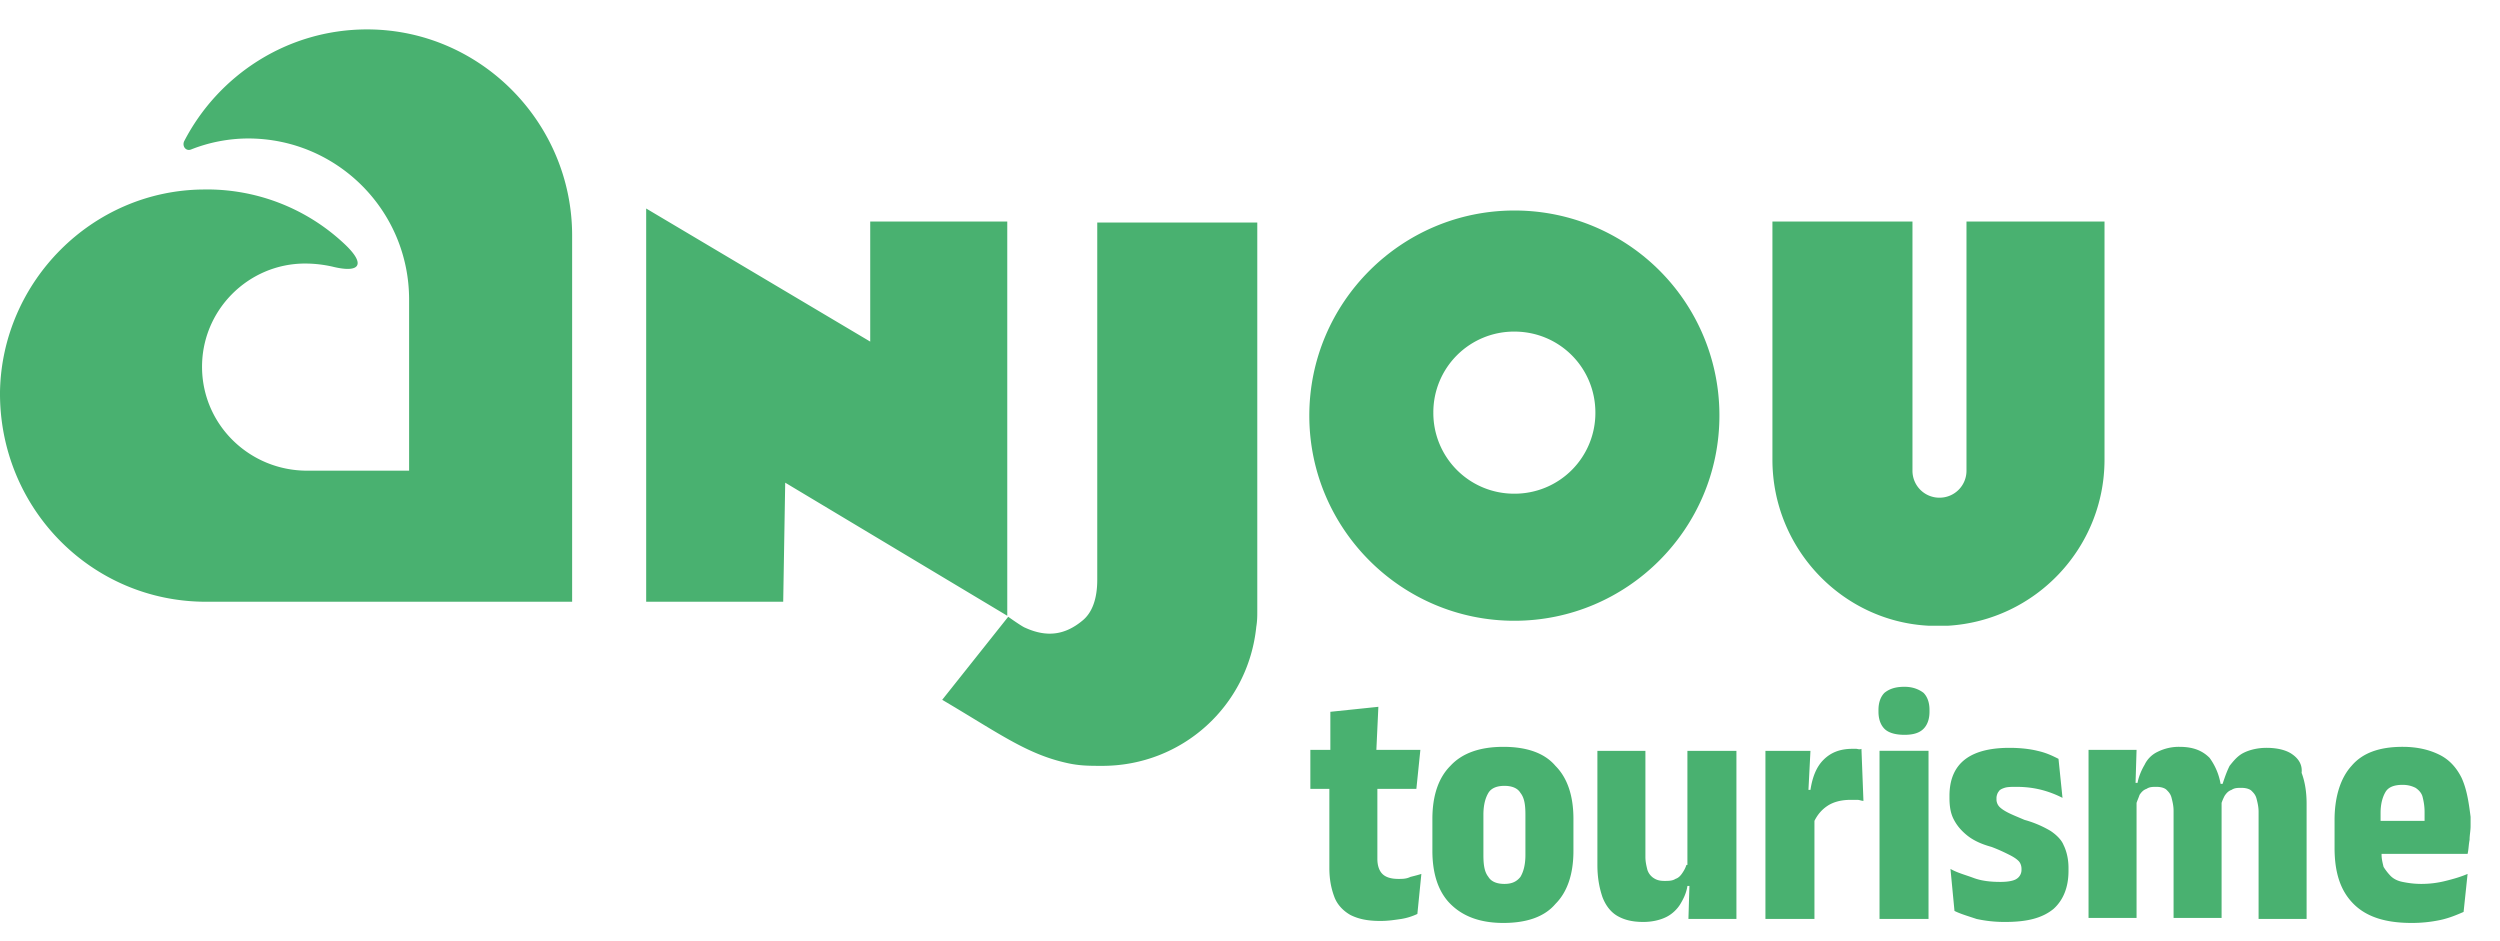 <svg xmlns="http://www.w3.org/2000/svg" width="170" height="64"><path fill="#49b170" d="M133.721 15.064v16.942a1.83 1.83 0 01-1.837 1.837 1.829 1.829 0 01-1.836-1.837V15.064h-9.523v16.193c0 6.056 4.762 11.023 10.679 11.295h1.224c5.986-.34 10.679-5.307 10.679-11.295V15.064h-9.386zm-30.744-.749c-7.686 0-13.944 6.26-13.944 13.948 0 7.689 6.258 13.949 13.944 13.949 7.685 0 13.943-6.26 13.943-13.949a13.922 13.922 0 00-13.943-13.948zm0 19.256a5.487 5.487 0 01-5.51-5.512 5.488 5.488 0 015.51-5.511c3.06 0 5.509 2.45 5.509 5.511a5.488 5.488 0 01-5.509 5.512zM64.07 47.587c3.81 2.245 5.714 3.674 8.434 4.286.884.205 1.565.205 2.449.205 5.441 0 9.93-4.083 10.474-9.458.068-.408.068-.748.068-1.089v-26.4H74.613v24.291c0 1.293-.34 2.245-1.02 2.79-1.157.952-2.381 1.156-3.877.476-.204-.068-1.157-.748-1.157-.748l-4.489 5.647z"/><path fill="#49b170" d="M59.175 23.229l-15.235-9.05v26.74h9.318l.136-8.097 15.1 9.05V15.063h-9.319v8.165zM24.962 2c-5.44 0-10.134 3.13-12.447 7.62-.136.34.136.68.477.545a10.624 10.624 0 013.877-.749c6.053 0 10.95 4.9 10.95 10.955v11.635h-6.938c-3.876 0-7.073-3.062-7.141-6.94-.068-3.947 3.129-7.145 7.005-7.145.613 0 1.225.068 1.837.204 1.904.477 2.312-.136.884-1.496a13.625 13.625 0 00-9.658-3.743C6.258 12.955.137 19.146 0 26.631c-.068 7.892 6.189 14.288 14.01 14.288h24.895V16.016C38.906 8.328 32.648 2 24.962 2zm70.127 57.766c-.544 0-.884-.136-1.088-.34-.204-.204-.34-.544-.34-1.02v-4.764h2.652l.272-2.653h-2.992l.136-2.926-3.265.34v2.586h-1.36v2.654h1.292v5.375c0 .816.136 1.428.34 1.973.204.544.612.952 1.088 1.225.544.272 1.156.408 2.04.408.545 0 .953-.068 1.429-.136a4.102 4.102 0 001.088-.34l.272-2.722c-.204.068-.476.136-.748.204-.272.136-.544.136-.816.136zm7.142-8.981c-1.564 0-2.788.408-3.604 1.293-.817.816-1.225 2.04-1.225 3.606v2.177c0 1.565.408 2.79 1.225 3.606.816.817 1.972 1.293 3.604 1.293 1.565 0 2.789-.408 3.537-1.293.817-.816 1.225-2.041 1.225-3.606v-2.177c0-1.565-.408-2.79-1.225-3.606-.748-.885-1.972-1.293-3.537-1.293zm1.497 7.348c0 .68-.136 1.157-.34 1.497-.272.34-.612.476-1.088.476-.477 0-.885-.136-1.089-.476-.272-.34-.34-.817-.34-1.497v-2.722c0-.68.136-1.156.34-1.496.204-.34.612-.477 1.089-.477.476 0 .884.136 1.088.477.272.34.34.816.34 1.496v2.722zm10.948.681c-.068.204-.136.34-.272.544-.136.204-.272.34-.476.408-.204.136-.476.136-.748.136-.34 0-.544-.068-.748-.204a1.058 1.058 0 01-.408-.544c-.068-.272-.136-.545-.136-.885v-7.212h-3.265v7.757c0 .884.136 1.565.34 2.177.204.544.544 1.02 1.02 1.293.476.272 1.021.408 1.769.408.612 0 1.156-.136 1.564-.34.408-.204.748-.545.952-.885.204-.34.408-.748.476-1.225h.137l-.068 2.246h3.264V51.057h-3.333v7.757h-.068zm11.562-7.894h-.272c-.884 0-1.496.273-1.972.75-.476.476-.748 1.156-.884 2.04h-.136l.136-2.653h-3.061v11.43h3.333V55.82c.204-.409.476-.749.884-1.02.408-.273.952-.41 1.564-.41h.476c.136 0 .272.069.408.069l-.136-3.538c-.136.068-.272 0-.34 0zm3.267-4.218c-.612 0-1.021.137-1.361.409-.272.272-.408.68-.408 1.156v.136c0 .477.136.885.408 1.157.272.272.749.408 1.361.408s1.02-.136 1.292-.408c.272-.272.408-.68.408-1.157v-.136c0-.476-.136-.884-.408-1.156-.272-.204-.68-.409-1.292-.409zm1.634 4.355h-3.332v11.43h3.332v-11.43zm8.295 5.443a7.261 7.261 0 00-1.768-.748c-.476-.205-.817-.34-1.089-.477-.272-.136-.476-.272-.612-.408a.735.735 0 01-.204-.476v-.136c0-.136.068-.34.136-.409.068-.135.204-.204.408-.272.204-.068.476-.068.817-.068.612 0 1.156.068 1.7.205a6.95 6.95 0 011.428.544l-.272-2.654c-.408-.204-.816-.408-1.428-.544-.544-.136-1.224-.204-1.905-.204-1.36 0-2.38.272-3.06.816-.68.545-1.021 1.361-1.021 2.45v.136c0 .544.068 1.02.273 1.429.204.408.476.748.884 1.088.408.34.952.613 1.7.817.544.204.952.408 1.224.544.272.136.477.272.613.408.136.136.204.34.204.545v.068a.715.715 0 01-.34.612c-.205.136-.613.204-1.089.204-.68 0-1.292-.068-1.836-.272-.544-.204-1.088-.34-1.565-.612l.273 2.857c.408.204.884.34 1.496.545a8.78 8.78 0 001.972.204c1.497 0 2.517-.272 3.265-.885.68-.612 1.02-1.497 1.02-2.585v-.204c0-.613-.136-1.157-.34-1.565-.136-.34-.476-.68-.884-.953zm16.395-5.239c-.408-.272-1.02-.408-1.701-.408-.612 0-1.156.136-1.564.34-.408.204-.68.544-.952.885-.204.408-.34.816-.476 1.224H151a4.209 4.209 0 00-.749-1.769c-.476-.476-1.088-.748-2.04-.748a3.24 3.24 0 00-1.496.34 1.858 1.858 0 00-.885.885c-.204.34-.408.816-.476 1.224h-.136l.068-2.245h-3.265v11.43h3.265v-7.824c.068-.204.136-.34.204-.544.136-.204.272-.34.476-.409.204-.136.409-.136.681-.136.272 0 .544.068.68.205.136.136.272.272.34.544s.136.544.136.884v7.28h3.265v-7.824c.068-.204.136-.34.204-.476.136-.204.272-.34.476-.408.204-.137.408-.137.68-.137.272 0 .544.069.68.205.136.136.272.272.34.544s.136.544.136.884v7.28h3.265v-7.824c0-.884-.136-1.565-.34-2.11.068-.611-.272-1.02-.68-1.292zm11.559 1.633c-.34-.68-.816-1.225-1.496-1.565-.68-.34-1.497-.544-2.517-.544-1.564 0-2.721.408-3.469 1.293-.748.816-1.156 2.109-1.156 3.674v1.905c0 1.7.408 2.926 1.292 3.81.885.885 2.177 1.293 3.945 1.293a9.24 9.24 0 001.973-.204c.612-.136 1.088-.34 1.564-.545l.272-2.585c-.476.204-.952.34-1.496.476a6.709 6.709 0 01-1.633.204c-.544 0-.952-.068-1.292-.136-.34-.068-.612-.204-.816-.408a3.743 3.743 0 01-.476-.612c-.068-.273-.136-.545-.136-.817v-.068h5.849c.068-.272.068-.612.136-.953 0-.34.068-.612.068-.952v-.612c-.136-1.089-.272-1.906-.612-2.654zm-5.509 2.926v-.545c0-.612.136-1.088.34-1.428.204-.34.612-.477 1.156-.477.34 0 .612.068.884.204.204.137.408.34.476.613.068.272.136.612.136 1.02v.613h-2.992z"/></svg>